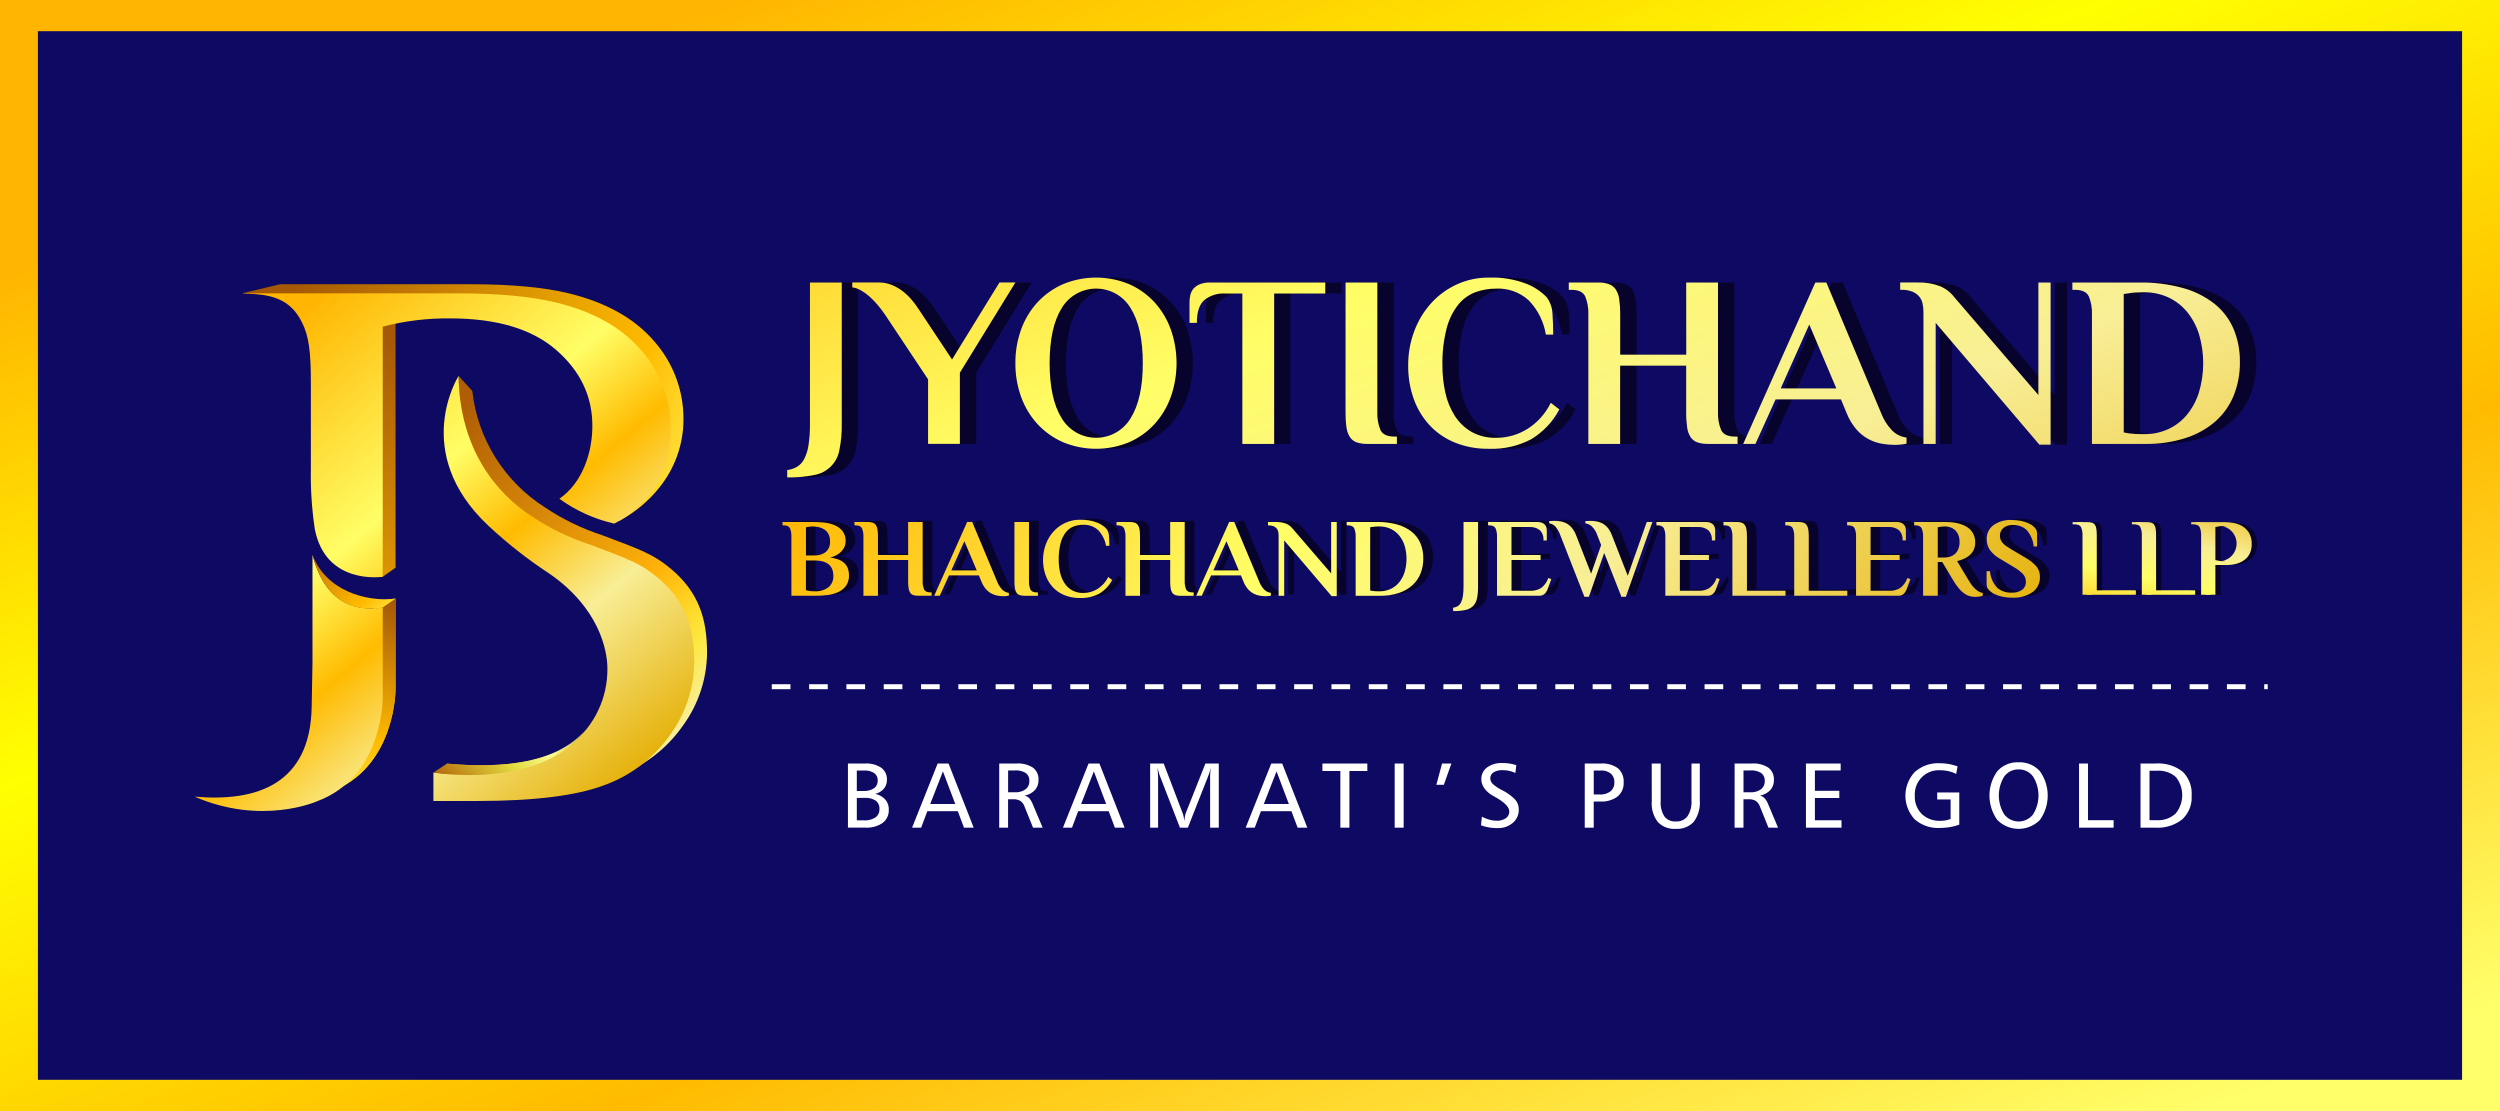 <svg xmlns="http://www.w3.org/2000/svg" xmlns:xlink="http://www.w3.org/1999/xlink" width="473.184" height="210.285" viewBox="0 0 473.184 210.285"><rect x="0" y="0" width="473.184" height="210.285" fill="#333333" stroke="none"/><defs><clipPath id="clip-path"><rect id="Rectangle_2" data-name="Rectangle 2" width="473.184" height="210.285" transform="translate(51.408 182.858)" fill="none"></rect></clipPath><linearGradient id="linear-gradient" x1="0.167" y1="0.107" x2="0.905" y2="0.978" gradientUnits="objectBoundingBox"><stop offset="0" stop-color="#ffb501"></stop><stop offset="0.31" stop-color="#ffff01"></stop><stop offset="0.64" stop-color="#fb0"></stop><stop offset="1" stop-color="#ffff69"></stop></linearGradient><clipPath id="clip-path-2"><path id="Path_7" data-name="Path 7" d="M110.985,242.125c1.334,2.669,1.695,5.578,1.695,11.531v18.069a50.7,50.7,0,0,0,.757,9.6c1.48,7.492,7.13,10.534,10.414,10.7l2.433-1.728v-47.34a48.134,48.134,0,0,1,12.754-1.56q13.182,0,20.054,5.954t6.874,14.385a19,19,0,0,1-2.94,9.96,16.237,16.237,0,0,1-4.766,5.026,28.408,28.408,0,0,0,10.379,4.7,23.921,23.921,0,0,0,7.568-6.289,20.531,20.531,0,0,0,4.567-12.829,22.16,22.16,0,0,0-5.6-14.917q-5.6-6.484-16.225-9.036-7.02-1.7-18.638-1.7H104.43l-7,1.67v.09c7.34.167,10.791,1.81,13.552,3.717m-.432,88.96,2.279-16.146.153-8.318-2.432-17.812c2.58,9.776,11.2,7.934,15.735,7.338v16.965s.166,15.023-12.451,19.686ZM178.366,290.5c-3.218-2.685-5.435-3.511-12.916-6.322a43.908,43.908,0,0,1-10.9-5.288A30,30,0,0,1,140.8,256.84l-2.6-2.831,0,1.882.165,1.888c-1.334,5.458-1.253,14.231,7.856,22.813a84.741,84.741,0,0,0,11.479,9.034c9.489,6.492,11.094,14.527,11.094,18.026a18.077,18.077,0,0,1-6.735,14.279q-6.728,5.777-19.554,5.775c-2.2,0-4.271-.1-6.5-.317l-.148,5.347h8.272q16.229,0,24.127-3.012A25.909,25.909,0,0,0,180.7,320.16a23.748,23.748,0,0,0,4.536-13.712C185.24,300.166,183.756,295,178.366,290.5Z" fill="none" clip-rule="evenodd"></path></clipPath><clipPath id="clip-path-3"><path id="Path_2" data-name="Path 2" d="M130.186,251.238h11.789l13.951,24.975,32.216,18.929,4.983,43.9H130.186Z" fill="none"></path></clipPath><linearGradient id="linear-gradient-2" x1="0.146" y1="0.087" x2="0.811" y2="0.862" gradientUnits="objectBoundingBox"><stop offset="0" stop-color="#af5d06"></stop><stop offset="0.64" stop-color="#ffb20a"></stop><stop offset="0.73" stop-color="#ffce1d"></stop><stop offset="0.83" stop-color="#fce93e"></stop><stop offset="1" stop-color="#f5f1d1"></stop></linearGradient><clipPath id="clip-path-4"><path id="Path_3" data-name="Path 3" d="M97.432,236v11.462l28.056-4.357,24.065,7.083-1.812,18.4,5.762,6.328,11.61,5.681,17.695,5.807V236Z" fill="none"></path></clipPath><linearGradient id="linear-gradient-3" x1="0.034" y1="0.407" x2="1.119" y2="0.624" gradientUnits="objectBoundingBox"><stop offset="0" stop-color="#a55806"></stop><stop offset="0.74" stop-color="#fb0"></stop><stop offset="1" stop-color="#ffff69"></stop></linearGradient><clipPath id="clip-path-5"><path id="Path_4" data-name="Path 4" d="M126.776,242.316c-1.952,28.943,11.234,75.485-9.452,91.494l-3.628-2.321c13.136-13.2,6.258-56.642,9.97-89.173Z" fill="none"></path></clipPath><linearGradient id="linear-gradient-4" x1="0.557" y1="0.052" x2="0.419" y2="1.137" xlink:href="#linear-gradient-3"></linearGradient><clipPath id="clip-path-6"><path id="Path_5" data-name="Path 5" d="M32.36,243.851c1.334,2.67,1.695,5.579,1.695,11.532v16.135a68.611,68.611,0,0,0,.756,11.533c2.108,10.666,12.848,8.972,12.848,8.972v-47.34a48.09,48.09,0,0,1,12.754-1.561q13.182,0,20.054,5.955t6.873,14.385c0,5.125-1.9,10.793-6.241,13.8a28.416,28.416,0,0,0,10.379,4.7,19.3,19.3,0,0,0,10.671-17.93,22.167,22.167,0,0,0-5.6-14.918q-5.6-6.483-16.225-9.035-7.02-1.7-18.638-1.7H21.24v.03c5.2.065,8.888.954,11.12,5.446M12.042,333.638c11.871,1.056,21.9-2.424,22.165-16.973l.152-8.317V287.894c2.581,9.776,8.767,10.576,13.3,9.98v16.965s.166,15.023-12.451,19.686C35.212,334.525,24.789,339.188,12.042,333.638Zm87.7-41.409c-3.219-2.685-5.435-3.511-12.916-6.322a43.947,43.947,0,0,1-10.9-5.288c-6.761-4.338-13.738-12.774-13.909-26.611,0,0-9.179,14.4,5.591,28.311a84.946,84.946,0,0,0,11.478,9.034c9.49,6.492,11.1,14.526,11.1,18.026a18.075,18.075,0,0,1-6.735,14.278q-6.729,5.776-19.554,5.775c-2.2,0-4.419-.136-6.644-.353v5.384h8.272q16.229,0,24.127-3.012a25.913,25.913,0,0,0,12.436-9.564,23.748,23.748,0,0,0,4.535-13.713C106.614,301.892,105.13,296.723,99.741,292.229Z" fill="none"></path></clipPath><linearGradient id="linear-gradient-5" x1="0.125" y1="0.042" x2="0.863" y2="0.943" xlink:href="#linear-gradient"></linearGradient><clipPath id="clip-path-7"><path id="Path_6" data-name="Path 6" d="M128.607,295.142c-3.125,12.232,17.989,31.9-15.136,38.668l-5.81-.981c21.036-5.58,10.021-23.938,15.965-37.687Z" fill="none"></path></clipPath><linearGradient id="linear-gradient-6" x1="0.576" y1="0.059" x2="0.377" y2="1.211" gradientUnits="objectBoundingBox"><stop offset="0" stop-color="#a55906"></stop><stop offset="0.59" stop-color="#fb0"></stop><stop offset="1" stop-color="#ffff69"></stop></linearGradient><clipPath id="clip-path-8"><path id="Path_8" data-name="Path 8" d="M108.554,243.851c1.334,2.67,1.694,5.579,1.694,11.532v16.135A68.542,68.542,0,0,0,111,283.051c2.108,10.666,12.847,8.972,12.847,8.972v-47.34a48.09,48.09,0,0,1,12.754-1.561q13.182,0,20.055,5.955t6.872,14.385c0,5.125-1.9,10.793-6.241,13.8a28.416,28.416,0,0,0,10.379,4.7,19.3,19.3,0,0,0,10.671-17.93,22.163,22.163,0,0,0-5.6-14.918q-5.6-6.483-16.225-9.035-7.019-1.7-18.638-1.7H97.433v.03c5.2.065,8.888.954,11.121,5.446M88.235,333.638c11.871,1.056,21.9-2.424,22.166-16.973l.152-8.317V287.894c2.58,9.776,8.766,10.576,13.3,9.98v16.965s.166,15.023-12.451,19.686C111.4,334.525,100.983,339.188,88.235,333.638Zm87.7-41.409c-3.219-2.685-5.436-3.511-12.917-6.322a43.946,43.946,0,0,1-10.9-5.288c-6.761-4.338-13.738-12.774-13.909-26.611,0,0-9.179,14.4,5.591,28.311a84.9,84.9,0,0,0,11.479,9.034c9.489,6.492,11.094,14.526,11.094,18.026a18.075,18.075,0,0,1-6.735,14.278q-6.728,5.776-19.554,5.775c-2.2,0-4.419-.136-6.644-.353v5.384h8.272q16.229,0,24.127-3.012a25.909,25.909,0,0,0,12.436-9.564,23.749,23.749,0,0,0,4.536-13.713C182.808,301.892,181.324,296.723,175.935,292.229Z" fill="none"></path></clipPath><linearGradient id="linear-gradient-7" x1="0.162" y1="0.072" x2="0.837" y2="0.927" gradientUnits="objectBoundingBox"><stop offset="0" stop-color="#ffb501"></stop><stop offset="0.37" stop-color="#fffe66"></stop><stop offset="0.54" stop-color="#fb0"></stop><stop offset="0.73" stop-color="#f8ee96"></stop><stop offset="1" stop-color="#e6b20e"></stop></linearGradient><clipPath id="clip-path-9"><path id="Path_9" data-name="Path 9" d="M136.011,327.394l-2.572,1.686s20.16,3.434,28.888-8.148c-5.375,6.135-14.723,7.478-26.316,6.462" fill="none" clip-rule="evenodd"></path></clipPath><linearGradient id="linear-gradient-8" x1="-0.048" y1="0.722" x2="1.242" y2="0.2" gradientUnits="objectBoundingBox"><stop offset="0" stop-color="#af5d06"></stop><stop offset="0.41" stop-color="#e3db3f"></stop><stop offset="0.63" stop-color="#fafa95"></stop><stop offset="1" stop-color="#b3920d"></stop></linearGradient><clipPath id="clip-path-10"><path id="Path_10" data-name="Path 10" d="M110.553,287.895c2.538,6.775,10.262,8.963,15.695,8.273l-2.423,1.687c-7.81,1.258-11.691-3.751-13.272-9.96" fill="none"></path></clipPath><linearGradient id="linear-gradient-9" x1="-0.03" y1="0.066" x2="1.169" y2="1.048" gradientUnits="objectBoundingBox"><stop offset="0" stop-color="#c97405"></stop><stop offset="0.62" stop-color="#fb0"></stop><stop offset="1" stop-color="#ffff69"></stop></linearGradient><clipPath id="clip-path-11"><path id="Path_12" data-name="Path 12" d="M456.246,236.328a29.851,29.851,0,0,1,8.332,1.041,16.965,16.965,0,0,1,5.971,2.986,12.212,12.212,0,0,1,3.611,4.745,15.854,15.854,0,0,1,1.2,6.318,16.5,16.5,0,0,1-1.158,6.273,13.094,13.094,0,0,1-3.426,4.882,15.887,15.887,0,0,1-5.623,3.171,24.022,24.022,0,0,1-7.707,1.135H447.359V242.345a8.186,8.186,0,0,0-.579-3.355q-.579-1.275-2.661-1.274h-.464v-1.388Zm.6,1.851q-.693,0-1.319.047a11.147,11.147,0,0,0-1.134.138c-.37.062-.71.109-1.018.139v26.2c.308.062.648.123,1.018.186a18.139,18.139,0,0,0,2.453.138h.464a10.6,10.6,0,0,0,4.444-.926,10.02,10.02,0,0,0,3.517-2.662,12.54,12.54,0,0,0,2.314-4.235,19.256,19.256,0,0,0,.024-11.132,12.551,12.551,0,0,0-2.291-4.236,10.118,10.118,0,0,0-3.541-2.708,10.779,10.779,0,0,0-4.56-.949Zm-19.626,19.442V236.328h2.314v30.69h-2.129L417.78,243.966v22.913h-2.315v-25a6.94,6.94,0,0,0-.185-1.644,3.064,3.064,0,0,0-.671-1.319,3.34,3.34,0,0,0-1.3-.88,5.474,5.474,0,0,0-2.014-.324h-.231v-1.388h3.24a11.135,11.135,0,0,1,4.282.694A6.576,6.576,0,0,1,421.3,239.1Zm-48.766-1.25h10.524l-5.124-12.082Zm19,4.675a9.72,9.72,0,0,0,2.037,3.24,4.608,4.608,0,0,0,2.777,1.389v1.157a7.938,7.938,0,0,1-1.041.163,11.7,11.7,0,0,1-1.181.068,14.68,14.68,0,0,1-2.384-.208,8.506,8.506,0,0,1-2.5-.833,8.251,8.251,0,0,1-2.315-1.806,10.8,10.8,0,0,1-1.921-3.17l-1.072-2.593H387.483l-3.818,8.426H381.35l13.655-30.551h2.083Zm-36.892-24.718h6.017v24.533a8.183,8.183,0,0,0,.579,3.355q.577,1.275,2.661,1.274h.463v1.389h-5.554a6.279,6.279,0,0,1-2.014-.278,2.559,2.559,0,0,1-1.3-.973,4.424,4.424,0,0,1-.671-1.85,19.069,19.069,0,0,1-.185-2.917v-8.795h-12.5v14.813h-6.018V242.345a8.186,8.186,0,0,0-.579-3.355q-.578-1.275-2.661-1.274h-.463v-1.388H353.9a5.843,5.843,0,0,1,2.013.3,2.683,2.683,0,0,1,1.3,1,4.407,4.407,0,0,1,.671,1.851,18.671,18.671,0,0,1,.186,2.87v7.638h12.5ZM344,246.188a12.138,12.138,0,0,0-3.217-6.458,8.548,8.548,0,0,0-6.18-2.245,11.244,11.244,0,0,0-3.981.694,7.659,7.659,0,0,0-3.24,2.384,12.187,12.187,0,0,0-2.176,4.49,26.422,26.422,0,0,0-.787,7.013,23.321,23.321,0,0,0,.556,5.115,13.374,13.374,0,0,0,1.782,4.375,9.394,9.394,0,0,0,3.148,3.031,9.094,9.094,0,0,0,4.7,1.134,11.053,11.053,0,0,0,5.924-1.689,12.158,12.158,0,0,0,4.4-4.93l1.621,1.25A14.542,14.542,0,0,1,341.218,266a15.927,15.927,0,0,1-8.007,1.8,16.572,16.572,0,0,1-6.5-1.2,13.534,13.534,0,0,1-4.792-3.333,14.539,14.539,0,0,1-2.962-5,18.416,18.416,0,0,1-1.018-6.2,18.213,18.213,0,0,1,1.157-6.549,16.53,16.53,0,0,1,3.194-5.278,14.922,14.922,0,0,1,4.838-3.541,14.309,14.309,0,0,1,6.087-1.3,18.122,18.122,0,0,1,7.012,1.135,10.81,10.81,0,0,1,3.957,2.614,5.644,5.644,0,0,1,1.065,3.1q.14,1.9.139,3.935Zm-37.911-9.86H312.1v24.533a8.2,8.2,0,0,0,.578,3.355q.579,1.275,2.662,1.274h.463v1.389H310.25a6.277,6.277,0,0,1-2.013-.278,2.565,2.565,0,0,1-1.3-.973,4.424,4.424,0,0,1-.671-1.85,19.081,19.081,0,0,1-.184-2.917Zm-3.843,0v2.082h-9.674v28.469H286.55V238.41h-3.286a5.785,5.785,0,0,0-3.888,1.228q-1.436,1.226-1.435,4.328h-1.389v-3.935a5.792,5.792,0,0,1,.162-1.365,2.784,2.784,0,0,1,.6-1.181,3.219,3.219,0,0,1,1.2-.834,5.11,5.11,0,0,1,1.968-.323ZM243.594,251.6a18.419,18.419,0,0,1,1.088-6.389,15.159,15.159,0,0,1,3.1-5.137,14.572,14.572,0,0,1,4.814-3.427,16.372,16.372,0,0,1,12.544,0,14.316,14.316,0,0,1,4.791,3.427,15.347,15.347,0,0,1,3.078,5.137,19.3,19.3,0,0,1,0,12.776,15.351,15.351,0,0,1-3.078,5.138,14.327,14.327,0,0,1-4.791,3.426,16.372,16.372,0,0,1-12.544,0,14.583,14.583,0,0,1-4.814-3.426,15.163,15.163,0,0,1-3.1-5.138A18.416,18.416,0,0,1,243.594,251.6Zm24.117,0q0-6.761-2.315-10.439a7.606,7.606,0,0,0-13.029,0q-2.292,3.68-2.292,10.439t2.292,10.437a7.606,7.606,0,0,0,13.029,0Q267.712,258.362,267.711,251.6Zm-36.106-.7,8.98-14.581h3.009l-10.507,17.081v13.47h-6.018V254.658l-8.193-12.313q-.6-.878-1.342-1.759a15.164,15.164,0,0,0-1.551-1.6,9.2,9.2,0,0,0-1.644-1.181,4.4,4.4,0,0,0-1.619-.555v-.926h5.045a6.356,6.356,0,0,1,2.43.463,8.7,8.7,0,0,1,2.083,1.2,11.509,11.509,0,0,1,1.714,1.644,15.959,15.959,0,0,1,1.318,1.782ZM210.73,263.037a23.06,23.06,0,0,1-.44,4.953,5.8,5.8,0,0,1-4.768,4.768,23.458,23.458,0,0,1-5.115.462v-1.389a5.021,5.021,0,0,0,1.828-.6,3.7,3.7,0,0,0,1.367-1.458,8.313,8.313,0,0,0,.832-2.639,25.11,25.11,0,0,0,.278-4.1V236.328h6.018Z" fill="none"></path></clipPath><linearGradient id="linear-gradient-10" x1="-0.469" y1="0.18" x2="1.459" y2="0.816" gradientUnits="objectBoundingBox"><stop offset="0" stop-color="#ffb501"></stop><stop offset="0.39" stop-color="#fffe66"></stop><stop offset="0.65" stop-color="#f8ee96"></stop><stop offset="1" stop-color="#e6b20e"></stop></linearGradient><clipPath id="clip-path-12"><path id="Path_14" data-name="Path 14" d="M432.206,295.982a8.854,8.854,0,0,1-1.724-.169,6.357,6.357,0,0,1-1.535-.5,3.471,3.471,0,0,1-1.1-.8,1.564,1.564,0,0,1-.425-1.069v-2.475h.636a5.2,5.2,0,0,0,1.358,3.131,3.967,3.967,0,0,0,2.786.931,3.244,3.244,0,0,0,1.922-.518,1.765,1.765,0,0,0,.726-1.534,2.091,2.091,0,0,0-.582-1.513,7.878,7.878,0,0,0-1.6-1.217l-2.6-1.565a6.147,6.147,0,0,1-2.032-1.735,3.618,3.618,0,0,1-.592-2.053,3.145,3.145,0,0,1,1.28-2.645,5.583,5.583,0,0,1,3.46-.973,8.957,8.957,0,0,1,1.725.168,6.3,6.3,0,0,1,1.533.5,3.464,3.464,0,0,1,1.1.8,1.562,1.562,0,0,1,.424,1.068v2.476h-.635a5.436,5.436,0,0,0-1.344-3.131,3.622,3.622,0,0,0-2.588-.932,2.721,2.721,0,0,0-1.795.55,1.855,1.855,0,0,0-.663,1.5,1.89,1.89,0,0,0,.159.793,2.274,2.274,0,0,0,.444.646,4.484,4.484,0,0,0,.687.571q.4.275.911.571l2.6,1.545a7.856,7.856,0,0,1,2.105,1.661,3.021,3.021,0,0,1,.667,1.979,3.437,3.437,0,0,1-1.376,2.877,6.337,6.337,0,0,1-3.935,1.058m-13.182-6.749h-.847v6.39H415.4V284.408a3.732,3.732,0,0,0-.264-1.534q-.264-.582-1.216-.582h-.212v-.635h5.84c.339,0,.712.015,1.121.043a7.953,7.953,0,0,1,1.249.19,7.168,7.168,0,0,1,1.238.413,3.75,3.75,0,0,1,1.068.7,3.312,3.312,0,0,1,.751,1.057,3.559,3.559,0,0,1,.286,1.492,3.117,3.117,0,0,1-.306,1.428,3.175,3.175,0,0,1-.8,1.016,4.28,4.28,0,0,1-1.11.667,8.625,8.625,0,0,1-1.207.4l2.222,3.7a8.12,8.12,0,0,0,.772,1.11,4.5,4.5,0,0,0,.71.688,2.868,2.868,0,0,0,.623.37,2.6,2.6,0,0,0,.519.158v.53a2.229,2.229,0,0,1-.6.148,5.83,5.83,0,0,1-.836.063,3.865,3.865,0,0,1-1.069-.148,3.284,3.284,0,0,1-1.015-.507,5.691,5.691,0,0,1-1-.953,11.893,11.893,0,0,1-1.026-1.459Zm.529-6.73c-.169,0-.339.007-.508.022a3.25,3.25,0,0,0-.445.064c-.155.028-.3.049-.423.062v5.735h1.271a3.574,3.574,0,0,0,1.015-.149,2.557,2.557,0,0,0,.92-.486,2.4,2.4,0,0,0,.666-.91,3.414,3.414,0,0,0,.255-1.4,3.353,3.353,0,0,0-.255-1.387,2.586,2.586,0,0,0-.655-.909,2.434,2.434,0,0,0-.889-.5A3.289,3.289,0,0,0,419.553,282.5Zm-9.205-.846a2.315,2.315,0,0,1,.9.148,1.472,1.472,0,0,1,.55.381,1.262,1.262,0,0,1,.275.54,2.663,2.663,0,0,1,.075.624v1.8h-.635a2.442,2.442,0,0,0-.688-1.947,2.91,2.91,0,0,0-1.957-.592H405.46V287.9h5.5v.953h-5.5v5.818h3.618a3.6,3.6,0,0,0,1.978-.518,3.843,3.843,0,0,0,1.366-1.894l.571.211-.614,1.673a3.007,3.007,0,0,1-.6,1.078,1.619,1.619,0,0,1-1.238.4h-7.829V284.408a3.749,3.749,0,0,0-.264-1.534q-.264-.582-1.217-.582h-.211v-.635Zm-9.289,13.013v.953H391.008V284.408a3.748,3.748,0,0,0-.264-1.534q-.264-.582-1.217-.582h-.211v-.635h2.538a2.659,2.659,0,0,1,.921.138,1.233,1.233,0,0,1,.593.455,2.045,2.045,0,0,1,.307.846,8.566,8.566,0,0,1,.084,1.312V294.67Zm-11.7,0v.953H379.307V284.408a3.749,3.749,0,0,0-.264-1.534q-.264-.582-1.217-.582h-.211v-.635h2.538a2.659,2.659,0,0,1,.921.138,1.233,1.233,0,0,1,.593.455,2.031,2.031,0,0,1,.306.846,8.425,8.425,0,0,1,.085,1.312V294.67ZM374.25,281.657a2.318,2.318,0,0,1,.9.148,1.48,1.48,0,0,1,.55.381,1.273,1.273,0,0,1,.275.54,2.662,2.662,0,0,1,.074.624v1.8h-.635a2.446,2.446,0,0,0-.687-1.947,2.914,2.914,0,0,0-1.958-.592h-3.406V287.9h5.5v.953h-5.5v5.818h3.618a3.6,3.6,0,0,0,1.978-.518,3.849,3.849,0,0,0,1.366-1.894l.571.211-.614,1.673a3.007,3.007,0,0,1-.6,1.078,1.623,1.623,0,0,1-1.238.4h-7.829V284.408a3.747,3.747,0,0,0-.265-1.534c-.175-.388-.582-.582-1.216-.582h-.212v-.635ZM359.5,291.835l3.6-10.178h1.058l-5.016,14.156H358.3l-3.259-8.294-2.9,8.294h-.847l-4.57-11.68a4.921,4.921,0,0,0-.973-1.671,1.971,1.971,0,0,0-1.122-.551v-.423c.057,0,.194-.007.413-.022s.376-.021.475-.021a9.123,9.123,0,0,1,1.144.075,3.5,3.5,0,0,1,1.142.349,3.663,3.663,0,0,1,1.047.814,4.653,4.653,0,0,1,.858,1.45l2.856,7.3,1.9-5.417-.741-1.883a4.2,4.2,0,0,0-1.048-1.671,2.339,2.339,0,0,0-1.2-.551v-.423c.056,0,.184-.007.381-.022s.345-.021.443-.021a9.124,9.124,0,0,1,1.144.075,3.6,3.6,0,0,1,1.153.349,3.5,3.5,0,0,1,1.047.814,4.8,4.8,0,0,1,.847,1.45Zm-17.121-10.178a2.318,2.318,0,0,1,.9.148,1.48,1.48,0,0,1,.55.381,1.273,1.273,0,0,1,.275.54,2.662,2.662,0,0,1,.074.624v1.8h-.635a2.446,2.446,0,0,0-.687-1.947,2.914,2.914,0,0,0-1.958-.592h-3.406V287.9H343v.953h-5.5v5.818h3.618a3.6,3.6,0,0,0,1.978-.518,3.849,3.849,0,0,0,1.366-1.894l.571.211-.614,1.673a3.007,3.007,0,0,1-.6,1.078,1.623,1.623,0,0,1-1.238.4h-7.829V284.408a3.749,3.749,0,0,0-.264-1.534q-.264-.582-1.217-.582h-.211v-.635Zm-11.215,12.21a10.524,10.524,0,0,1-.2,2.263,2.9,2.9,0,0,1-.73,1.428,2.872,2.872,0,0,1-1.45.752,10.7,10.7,0,0,1-2.338.212v-.635a2.3,2.3,0,0,0,.836-.275,1.689,1.689,0,0,0,.624-.666,3.771,3.771,0,0,0,.381-1.207,11.459,11.459,0,0,0,.128-1.872v-12.21h2.75Zm-19.106-12.21a13.652,13.652,0,0,1,3.808.476A7.761,7.761,0,0,1,318.6,283.5a5.594,5.594,0,0,1,1.651,2.169,7.245,7.245,0,0,1,.55,2.888,7.56,7.56,0,0,1-.528,2.868,6.007,6.007,0,0,1-1.566,2.232,7.288,7.288,0,0,1-2.572,1.449,10.974,10.974,0,0,1-3.522.519H308V284.408a3.731,3.731,0,0,0-.265-1.534q-.264-.582-1.216-.582h-.212v-.635Zm.275.846q-.318,0-.6.022a4.67,4.67,0,0,0-.518.064c-.17.028-.326.049-.467.062v11.978q.212.042.467.084a8.2,8.2,0,0,0,1.121.063h.211a4.847,4.847,0,0,0,2.031-.423,4.59,4.59,0,0,0,1.608-1.216,5.763,5.763,0,0,0,1.059-1.937,8.821,8.821,0,0,0,.01-5.089,5.733,5.733,0,0,0-1.047-1.936,4.637,4.637,0,0,0-1.619-1.238,4.928,4.928,0,0,0-2.085-.434Zm-8.972,8.888v-9.734h1.057v14.029h-.973l-8.972-10.537v10.474h-1.058V284.2a3.214,3.214,0,0,0-.084-.752,1.4,1.4,0,0,0-.307-.6,1.526,1.526,0,0,0-.593-.4,2.5,2.5,0,0,0-.92-.148h-.106v-.635h1.481a5.076,5.076,0,0,1,1.957.318,3,3,0,0,1,1.239.951Zm-22.292-.571h4.81l-2.342-5.523Zm8.686,2.136a4.462,4.462,0,0,0,.93,1.482,2.107,2.107,0,0,0,1.27.634v.53a3.607,3.607,0,0,1-.476.073,5.078,5.078,0,0,1-.539.032,6.823,6.823,0,0,1-1.09-.1,3.923,3.923,0,0,1-1.143-.38,3.833,3.833,0,0,1-1.058-.826,4.924,4.924,0,0,1-.878-1.45l-.49-1.185h-5.657l-1.745,3.852h-1.059l6.243-13.966h.951Zm-16.865-11.3h2.751v11.215a3.737,3.737,0,0,0,.265,1.534q.264.582,1.217.582h.211v.635H274.8a2.891,2.891,0,0,1-.921-.127,1.178,1.178,0,0,1-.592-.444,2.022,2.022,0,0,1-.307-.848,8.707,8.707,0,0,1-.085-1.332v-4.02h-5.713v6.771h-2.75V284.408a3.731,3.731,0,0,0-.265-1.534q-.264-.582-1.216-.582h-.212v-.635h2.539a2.653,2.653,0,0,1,.92.138,1.233,1.233,0,0,1,.593.455,2.031,2.031,0,0,1,.307.846,8.562,8.562,0,0,1,.084,1.312V287.9h5.713Zm-12.145,4.507a5.557,5.557,0,0,0-1.471-2.952,3.907,3.907,0,0,0-2.825-1.026,5.162,5.162,0,0,0-1.82.317,3.5,3.5,0,0,0-1.48,1.091,5.544,5.544,0,0,0-.995,2.052,12.054,12.054,0,0,0-.36,3.206,10.593,10.593,0,0,0,.254,2.337,6.07,6.07,0,0,0,.815,2,4.275,4.275,0,0,0,1.439,1.386,4.151,4.151,0,0,0,2.147.518,5.061,5.061,0,0,0,2.709-.771,5.566,5.566,0,0,0,2.01-2.254l.74.571a6.634,6.634,0,0,1-2.433,2.581,7.275,7.275,0,0,1-3.661.826,7.584,7.584,0,0,1-2.972-.55,6.169,6.169,0,0,1-2.19-1.524,6.649,6.649,0,0,1-1.355-2.285,8.427,8.427,0,0,1-.466-2.835,8.343,8.343,0,0,1,.53-2.995,7.551,7.551,0,0,1,1.46-2.412,6.834,6.834,0,0,1,2.211-1.619,6.544,6.544,0,0,1,2.782-.592,8.3,8.3,0,0,1,3.206.518,4.952,4.952,0,0,1,1.81,1.2,2.586,2.586,0,0,1,.486,1.417q.063.869.064,1.8Zm-17.33-4.507h2.751v11.215a3.755,3.755,0,0,0,.264,1.534q.264.582,1.216.582h.212v.635h-2.538a2.89,2.89,0,0,1-.921-.127,1.172,1.172,0,0,1-.593-.444,2.035,2.035,0,0,1-.307-.848,8.724,8.724,0,0,1-.084-1.332Zm-11.945,9.163h4.81l-2.341-5.523Zm8.686,2.136a4.48,4.48,0,0,0,.931,1.482,2.107,2.107,0,0,0,1.27.634v.53a3.633,3.633,0,0,1-.476.073,5.1,5.1,0,0,1-.54.032,6.8,6.8,0,0,1-1.089-.1,3.923,3.923,0,0,1-1.143-.38,3.819,3.819,0,0,1-1.058-.826,4.924,4.924,0,0,1-.878-1.45l-.49-1.185H231.03l-1.745,3.852h-1.059l6.243-13.966h.951Zm-16.864-11.3h2.751v11.215a3.737,3.737,0,0,0,.265,1.534q.264.582,1.217.582h.211v.635H225.2a2.89,2.89,0,0,1-.921-.127,1.169,1.169,0,0,1-.592-.444,2.008,2.008,0,0,1-.307-.848,8.707,8.707,0,0,1-.085-1.332v-4.02h-5.713v6.771h-2.751V284.408a3.748,3.748,0,0,0-.264-1.534q-.264-.582-1.216-.582h-.212v-.635h2.539a2.657,2.657,0,0,1,.92.138,1.233,1.233,0,0,1,.593.455,2.031,2.031,0,0,1,.307.846,8.566,8.566,0,0,1,.084,1.312V287.9H223.3Zm-17.752,13.119a4.11,4.11,0,0,0,2.676-.761,2.646,2.646,0,0,0,.921-2.158q0-2.922-3.6-2.921h-1.588v5.629a3.1,3.1,0,0,0,.424.105,4.418,4.418,0,0,0,1.057.106Zm-4.339-10.368a3.748,3.748,0,0,0-.264-1.534q-.264-.582-1.216-.582h-.212v-.635h5.713q.995,0,2.1.106a7,7,0,0,1,2.02.487,3.8,3.8,0,0,1,1.524,1.121,3.057,3.057,0,0,1,.6,1.989,2.509,2.509,0,0,1-.18.91,2.845,2.845,0,0,1-.55.878,3.909,3.909,0,0,1-.92.741,4.911,4.911,0,0,1-1.291.518,5.648,5.648,0,0,1,1.724.413,3.352,3.352,0,0,1,1.1.75,2.556,2.556,0,0,1,.581,1.006,4,4,0,0,1,.17,1.174,3.278,3.278,0,0,1-.55,1.968,3.718,3.718,0,0,1-1.439,1.186,6.734,6.734,0,0,1-2.01.571,17.073,17.073,0,0,1-2.244.148h-4.655Zm4.021-1.9c-.169,0-.332.007-.487.022a2.571,2.571,0,0,0-.4.064c-.141.028-.268.049-.381.062v5.333h1.588a3.508,3.508,0,0,0,2.126-.613,2.459,2.459,0,0,0,.836-2.117,2.729,2.729,0,0,0-.286-1.312,2.421,2.421,0,0,0-.741-.846,3.005,3.005,0,0,0-1.047-.455A5.3,5.3,0,0,0,205.226,282.5Z" fill="none"></path></clipPath><linearGradient id="linear-gradient-11" x1="-0.029" y1="0.476" x2="1.022" y2="0.524" xlink:href="#linear-gradient-10"></linearGradient><clipPath id="clip-path-13"><path id="Path_15" data-name="Path 15" d="M469.9,295.427h-1.875V284.18a3.691,3.691,0,0,0-.26-1.51c-.174-.382-.572-.573-1.2-.573h-.416v-.417h5.416a11.536,11.536,0,0,1,1.562.124,5.208,5.208,0,0,1,1.708.553,3.769,3.769,0,0,1,1.373,1.26,3.914,3.914,0,0,1,.563,2.228,4.05,4.05,0,0,1-.26,1.532,3.415,3.415,0,0,1-.677,1.072,3.64,3.64,0,0,1-.926.708,4.763,4.763,0,0,1-1.021.406,6.623,6.623,0,0,1-.959.188,6.537,6.537,0,0,1-.739.052H469.9Zm1.562-6.354a3.462,3.462,0,0,0,.989-.166,3.158,3.158,0,0,0,1.052-.562,3.363,3.363,0,0,0,0-5.207,3.16,3.16,0,0,0-1.052-.563,3.461,3.461,0,0,0-.989-.166,5.645,5.645,0,0,0-.823.063,6.374,6.374,0,0,0-.739.145v6.248a6.551,6.551,0,0,0,.739.147A5.774,5.774,0,0,0,471.461,289.073Zm-12.789,5.521h7.394v.833H456.8V284.18a3.691,3.691,0,0,0-.26-1.51q-.261-.573-1.2-.573h-.416v-.417H456.8a3.665,3.665,0,0,1,.9.094,1.046,1.046,0,0,1,.585.375,1.707,1.707,0,0,1,.3.771,7.692,7.692,0,0,1,.083,1.26Zm-11.226,0h7.394v.833h-9.269V284.18a3.691,3.691,0,0,0-.26-1.51q-.261-.573-1.2-.573H443.7v-.417h1.875a3.674,3.674,0,0,1,.906.094,1.046,1.046,0,0,1,.584.375,1.707,1.707,0,0,1,.3.771,7.676,7.676,0,0,1,.084,1.26Z" fill="none"></path></clipPath><linearGradient id="linear-gradient-12" x1="-0.002" y1="1.454" x2="0.943" y2="-0.342" xlink:href="#linear-gradient-10"></linearGradient><clipPath id="clip-path-14"><path id="Path_17" data-name="Path 17" d="M470.723,295.427h-1.875V284.18a3.709,3.709,0,0,0-.259-1.51c-.175-.382-.573-.573-1.2-.573h-.416v-.417h5.415a11.512,11.512,0,0,1,1.562.124,5.192,5.192,0,0,1,1.708.553,3.763,3.763,0,0,1,1.374,1.26,3.913,3.913,0,0,1,.563,2.228,4.05,4.05,0,0,1-.26,1.532,3.415,3.415,0,0,1-.677,1.072,3.64,3.64,0,0,1-.926.708,4.742,4.742,0,0,1-1.021.406,6.65,6.65,0,0,1-.959.188,6.537,6.537,0,0,1-.739.052h-2.291Zm1.562-6.354a3.461,3.461,0,0,0,.989-.166,3.157,3.157,0,0,0,1.052-.562,3.363,3.363,0,0,0,0-5.207,3.16,3.16,0,0,0-1.052-.563,3.461,3.461,0,0,0-.989-.166,5.645,5.645,0,0,0-.823.063,6.374,6.374,0,0,0-.739.145v6.248a6.551,6.551,0,0,0,.739.147A5.774,5.774,0,0,0,472.285,289.073ZM459.5,294.594h7.394v.833h-9.269V284.18a3.709,3.709,0,0,0-.259-1.51c-.175-.382-.573-.573-1.2-.573h-.416v-.417h1.874a3.674,3.674,0,0,1,.906.094,1.04,1.04,0,0,1,.584.375,1.707,1.707,0,0,1,.3.771,7.692,7.692,0,0,1,.083,1.26Zm-11.227,0h7.395v.833h-9.269V284.18a3.691,3.691,0,0,0-.26-1.51q-.261-.573-1.2-.573h-.416v-.417h1.875a3.674,3.674,0,0,1,.906.094,1.046,1.046,0,0,1,.584.375,1.707,1.707,0,0,1,.3.771,7.692,7.692,0,0,1,.083,1.26Z" fill="none"></path></clipPath><linearGradient id="linear-gradient-13" x1="-0.002" y1="1.454" x2="0.943" y2="-0.342" xlink:href="#linear-gradient-10"></linearGradient></defs><g id="english-logo" transform="translate(-51.408 -182.858)"><g id="Group_2" data-name="Group 2"><g id="Group_1" data-name="Group 1" clip-path="url(#clip-path)"><rect id="Rectangle_1" data-name="Rectangle 1" width="473.184" height="210.285" transform="translate(51.408 182.858)" fill="url(#linear-gradient)"></rect></g></g><rect id="Rectangle_3" data-name="Rectangle 3" width="458.83" height="198.474" transform="translate(58.585 188.763)" fill="#0e0a64"></rect><path id="Path_1" data-name="Path 1" d="M110.985,242.125c1.334,2.669,1.695,5.578,1.695,11.531v18.069a50.7,50.7,0,0,0,.757,9.6c1.48,7.492,7.13,10.534,10.414,10.7l2.433-1.728v-47.34a48.134,48.134,0,0,1,12.754-1.56q13.182,0,20.054,5.954t6.874,14.385a19,19,0,0,1-2.94,9.96,16.237,16.237,0,0,1-4.766,5.026,28.408,28.408,0,0,0,10.379,4.7,23.921,23.921,0,0,0,7.568-6.289,20.531,20.531,0,0,0,4.567-12.829,22.16,22.16,0,0,0-5.6-14.917q-5.6-6.484-16.225-9.036-7.02-1.7-18.638-1.7H104.43l-7,1.67v.09c7.34.167,10.791,1.81,13.552,3.717m-.432,88.96,2.279-16.146.153-8.318-2.432-17.812c2.58,9.776,11.2,7.934,15.735,7.338v16.965s.166,15.023-12.451,19.686ZM178.366,290.5c-3.218-2.685-5.435-3.511-12.916-6.322a43.908,43.908,0,0,1-10.9-5.288A30,30,0,0,1,140.8,256.84l-2.6-2.831,0,1.882.165,1.888c-1.334,5.458-1.253,14.231,7.856,22.813a84.741,84.741,0,0,0,11.479,9.034c9.489,6.492,11.094,14.527,11.094,18.026a18.077,18.077,0,0,1-6.735,14.279q-6.728,5.777-19.554,5.775c-2.2,0-4.271-.1-6.5-.317l-.148,5.347h8.272q16.229,0,24.127-3.012A25.909,25.909,0,0,0,180.7,320.16a23.748,23.748,0,0,0,4.536-13.712C185.24,300.166,183.756,295,178.366,290.5Z" fill="#07032c" fill-rule="evenodd"></path><g id="Group_14" data-name="Group 14"><g id="Group_13" data-name="Group 13" clip-path="url(#clip-path-2)"><g id="Group_4" data-name="Group 4"><g id="Group_3" data-name="Group 3" clip-path="url(#clip-path-3)"><rect id="Rectangle_4" data-name="Rectangle 4" width="62.939" height="87.808" transform="translate(130.186 251.238)" fill="url(#linear-gradient-2)"></rect></g></g><g id="Group_6" data-name="Group 6"><g id="Group_5" data-name="Group 5" clip-path="url(#clip-path-4)"><rect id="Rectangle_5" data-name="Rectangle 5" width="85.375" height="50.402" transform="translate(97.432 236)" fill="url(#linear-gradient-3)"></rect></g></g><g id="Group_8" data-name="Group 8"><g id="Group_7" data-name="Group 7" clip-path="url(#clip-path-5)"><rect id="Rectangle_6" data-name="Rectangle 6" width="24.314" height="91.494" transform="translate(113.696 242.316)" fill="url(#linear-gradient-4)"></rect></g></g><g id="Group_10" data-name="Group 10"><g id="Group_9" data-name="Group 9" clip-path="url(#clip-path-6)"><rect id="Rectangle_7" data-name="Rectangle 7" width="94.572" height="100.813" transform="translate(12.042 238.375)" fill="url(#linear-gradient-5)"></rect></g></g><g id="Group_12" data-name="Group 12"><g id="Group_11" data-name="Group 11" clip-path="url(#clip-path-7)"><rect id="Rectangle_8" data-name="Rectangle 8" width="38.935" height="38.668" transform="translate(107.661 295.142)" fill="url(#linear-gradient-6)"></rect></g></g></g></g><g id="Group_16" data-name="Group 16"><g id="Group_15" data-name="Group 15" clip-path="url(#clip-path-8)"><rect id="Rectangle_9" data-name="Rectangle 9" width="94.572" height="100.813" transform="translate(88.235 238.375)" fill="url(#linear-gradient-7)"></rect></g></g><g id="Group_18" data-name="Group 18"><g id="Group_17" data-name="Group 17" clip-path="url(#clip-path-9)"><rect id="Rectangle_10" data-name="Rectangle 10" width="28.888" height="11.581" transform="translate(133.439 320.932)" fill="url(#linear-gradient-8)"></rect></g></g><g id="Group_20" data-name="Group 20"><g id="Group_19" data-name="Group 19" clip-path="url(#clip-path-10)"><rect id="Rectangle_11" data-name="Rectangle 11" width="15.696" height="11.218" transform="translate(110.553 287.895)" fill="url(#linear-gradient-9)"></rect></g></g><path id="Path_11" data-name="Path 11" d="M459.345,236.328a29.851,29.851,0,0,1,8.332,1.041,16.965,16.965,0,0,1,5.971,2.986,12.212,12.212,0,0,1,3.611,4.745,15.871,15.871,0,0,1,1.2,6.318,16.522,16.522,0,0,1-1.157,6.273,13.094,13.094,0,0,1-3.426,4.882,15.883,15.883,0,0,1-5.624,3.171,24.007,24.007,0,0,1-7.706,1.135H450.458V242.345a8.184,8.184,0,0,0-.58-3.355q-.577-1.275-2.661-1.274h-.463v-1.388Zm.6,1.851q-.693,0-1.318.047a11.134,11.134,0,0,0-1.135.138c-.37.062-.71.109-1.018.139v26.2c.308.062.648.123,1.018.186a18.139,18.139,0,0,0,2.453.138h.463a10.6,10.6,0,0,0,4.444-.926,10.014,10.014,0,0,0,3.518-2.662,12.54,12.54,0,0,0,2.314-4.235,19.245,19.245,0,0,0,.023-11.132,12.55,12.55,0,0,0-2.29-4.236,10.118,10.118,0,0,0-3.541-2.708,10.779,10.779,0,0,0-4.56-.949ZM440.32,257.621V236.328h2.314v30.69h-2.129l-19.626-23.052v22.913h-2.315v-25a6.94,6.94,0,0,0-.185-1.644,3.064,3.064,0,0,0-.671-1.319,3.344,3.344,0,0,0-1.3-.88,5.465,5.465,0,0,0-2.013-.324h-.231v-1.388h3.24a11.135,11.135,0,0,1,4.282.694A6.576,6.576,0,0,1,424.4,239.1Zm-48.766-1.25h10.524l-5.124-12.082Zm19,4.675a9.738,9.738,0,0,0,2.038,3.24,4.608,4.608,0,0,0,2.777,1.389v1.157a7.93,7.93,0,0,1-1.042.163,11.679,11.679,0,0,1-1.18.068,14.68,14.68,0,0,1-2.384-.208,8.5,8.5,0,0,1-2.5-.833,8.251,8.251,0,0,1-2.315-1.806,10.776,10.776,0,0,1-1.921-3.17l-1.072-2.593H390.582l-3.818,8.426h-2.315L398.1,236.328h2.083Zm-36.891-24.718h6.017v24.533a8.183,8.183,0,0,0,.579,3.355q.577,1.275,2.661,1.274h.463v1.389H377.83a6.279,6.279,0,0,1-2.014-.278,2.559,2.559,0,0,1-1.3-.973,4.425,4.425,0,0,1-.671-1.85,19.069,19.069,0,0,1-.185-2.917v-8.795h-12.5v14.813h-6.018V242.345a8.186,8.186,0,0,0-.579-3.355q-.578-1.275-2.661-1.274h-.463v-1.388H357a5.843,5.843,0,0,1,2.013.3,2.688,2.688,0,0,1,1.3,1,4.407,4.407,0,0,1,.671,1.851,18.671,18.671,0,0,1,.186,2.87v7.638h12.5Zm-26.569,9.86a12.138,12.138,0,0,0-3.217-6.458,8.548,8.548,0,0,0-6.18-2.245,11.24,11.24,0,0,0-3.981.694,7.653,7.653,0,0,0-3.24,2.384,12.172,12.172,0,0,0-2.176,4.49,26.422,26.422,0,0,0-.787,7.013,23.26,23.26,0,0,0,.556,5.115,13.374,13.374,0,0,0,1.782,4.375A9.4,9.4,0,0,0,333,264.587a9.1,9.1,0,0,0,4.7,1.134,11.053,11.053,0,0,0,5.924-1.689,12.158,12.158,0,0,0,4.4-4.93l1.621,1.25A14.537,14.537,0,0,1,344.316,266a15.925,15.925,0,0,1-8.007,1.8,16.571,16.571,0,0,1-6.5-1.2,13.534,13.534,0,0,1-4.792-3.333,14.539,14.539,0,0,1-2.962-5,18.416,18.416,0,0,1-1.018-6.2,18.213,18.213,0,0,1,1.157-6.549,16.53,16.53,0,0,1,3.194-5.278,14.918,14.918,0,0,1,4.837-3.541,14.315,14.315,0,0,1,6.087-1.3,18.124,18.124,0,0,1,7.013,1.135,10.81,10.81,0,0,1,3.957,2.614,5.644,5.644,0,0,1,1.065,3.1q.14,1.9.139,3.935Zm-37.911-9.86H315.2v24.533a8.2,8.2,0,0,0,.578,3.355q.579,1.275,2.662,1.274h.463v1.389h-5.555a6.277,6.277,0,0,1-2.013-.278,2.565,2.565,0,0,1-1.3-.973,4.41,4.41,0,0,1-.671-1.85,19.081,19.081,0,0,1-.184-2.917Zm-3.843,0v2.082h-9.675v28.469h-6.017V238.41h-3.287a5.786,5.786,0,0,0-3.888,1.228q-1.436,1.226-1.435,4.328h-1.388v-3.935a5.842,5.842,0,0,1,.161-1.365,2.786,2.786,0,0,1,.6-1.181,3.223,3.223,0,0,1,1.2-.834,5.113,5.113,0,0,1,1.968-.323ZM246.693,251.6a18.4,18.4,0,0,1,1.088-6.389,15.159,15.159,0,0,1,3.1-5.137,14.572,14.572,0,0,1,4.814-3.427,16.372,16.372,0,0,1,12.544,0,14.316,14.316,0,0,1,4.791,3.427,15.347,15.347,0,0,1,3.078,5.137,19.3,19.3,0,0,1,0,12.776,15.351,15.351,0,0,1-3.078,5.138,14.327,14.327,0,0,1-4.791,3.426,16.372,16.372,0,0,1-12.544,0,14.583,14.583,0,0,1-4.814-3.426,15.163,15.163,0,0,1-3.1-5.138A18.392,18.392,0,0,1,246.693,251.6Zm24.117,0q0-6.761-2.315-10.439a7.606,7.606,0,0,0-13.029,0q-2.292,3.68-2.292,10.439t2.292,10.437a7.606,7.606,0,0,0,13.029,0Q270.811,258.362,270.81,251.6Zm-36.106-.7,8.98-14.581h3.009l-10.507,17.081v13.47h-6.018V254.658l-8.193-12.313q-.6-.878-1.342-1.759a15.366,15.366,0,0,0-1.551-1.6,9.2,9.2,0,0,0-1.644-1.181,4.4,4.4,0,0,0-1.619-.555v-.926h5.045a6.352,6.352,0,0,1,2.43.463,8.7,8.7,0,0,1,2.083,1.2,11.509,11.509,0,0,1,1.714,1.644,16.1,16.1,0,0,1,1.319,1.782Zm-20.875,12.128a23.061,23.061,0,0,1-.44,4.953,5.806,5.806,0,0,1-4.768,4.768,23.461,23.461,0,0,1-5.116.462v-1.389a5.02,5.02,0,0,0,1.829-.6,3.693,3.693,0,0,0,1.366-1.458,8.285,8.285,0,0,0,.833-2.639,25.123,25.123,0,0,0,.277-4.1V236.328h6.019Z" fill="#07032c"></path><g id="Group_22" data-name="Group 22"><g id="Group_21" data-name="Group 21" clip-path="url(#clip-path-11)"><rect id="Rectangle_12" data-name="Rectangle 12" width="274.957" height="37.818" transform="translate(200.407 235.402)" fill="url(#linear-gradient-10)"></rect></g></g><path id="Path_13" data-name="Path 13" d="M434.036,295.751a8.95,8.95,0,0,1-1.725-.169,6.364,6.364,0,0,1-1.534-.5,3.435,3.435,0,0,1-1.1-.8,1.568,1.568,0,0,1-.424-1.069v-2.475h.635a5.21,5.21,0,0,0,1.358,3.132,3.968,3.968,0,0,0,2.786.93,3.237,3.237,0,0,0,1.922-.518,1.765,1.765,0,0,0,.727-1.534,2.1,2.1,0,0,0-.582-1.513,7.978,7.978,0,0,0-1.6-1.217l-2.6-1.565a6.14,6.14,0,0,1-2.031-1.735,3.616,3.616,0,0,1-.592-2.053,3.144,3.144,0,0,1,1.28-2.645,5.578,5.578,0,0,1,3.459-.973,8.958,8.958,0,0,1,1.725.169,6.3,6.3,0,0,1,1.533.5,3.467,3.467,0,0,1,1.1.8,1.57,1.57,0,0,1,.423,1.069v2.476h-.635a5.436,5.436,0,0,0-1.343-3.132,3.626,3.626,0,0,0-2.589-.931,2.725,2.725,0,0,0-1.8.55,1.854,1.854,0,0,0-.662,1.5,1.877,1.877,0,0,0,.159.794,2.257,2.257,0,0,0,.444.645,4.45,4.45,0,0,0,.687.572q.4.275.91.571l2.6,1.545a7.843,7.843,0,0,1,2.106,1.661,3.018,3.018,0,0,1,.666,1.978,3.436,3.436,0,0,1-1.375,2.878,6.344,6.344,0,0,1-3.935,1.058M420.853,289h-.846v6.39h-2.772V284.177a3.757,3.757,0,0,0-.264-1.535q-.264-.582-1.217-.582h-.211v-.634h5.839q.509,0,1.122.042a7.931,7.931,0,0,1,1.248.19,7.137,7.137,0,0,1,1.238.413,3.776,3.776,0,0,1,1.069.7,3.336,3.336,0,0,1,.751,1.058,3.571,3.571,0,0,1,.286,1.492,3.117,3.117,0,0,1-.307,1.428,3.183,3.183,0,0,1-.8,1.016,4.309,4.309,0,0,1-1.111.666,8.479,8.479,0,0,1-1.206.4l2.221,3.7a8,8,0,0,0,.773,1.11,4.493,4.493,0,0,0,.709.688,2.881,2.881,0,0,0,.624.371,2.661,2.661,0,0,0,.518.158v.529a2.181,2.181,0,0,1-.6.148,5.673,5.673,0,0,1-.836.064,3.865,3.865,0,0,1-1.069-.148,3.276,3.276,0,0,1-1.015-.508,5.68,5.68,0,0,1-.995-.952,12.129,12.129,0,0,1-1.026-1.46Zm.529-6.729c-.169,0-.339.007-.507.022a3.07,3.07,0,0,0-.445.063q-.232.042-.423.063v5.734h1.27a3.6,3.6,0,0,0,1.015-.148,2.585,2.585,0,0,0,.921-.486,2.423,2.423,0,0,0,.666-.91,3.417,3.417,0,0,0,.254-1.4,3.347,3.347,0,0,0-.254-1.387,2.624,2.624,0,0,0-.655-.91,2.446,2.446,0,0,0-.889-.5A3.289,3.289,0,0,0,421.382,282.272Zm-9.2-.846a2.318,2.318,0,0,1,.9.148,1.469,1.469,0,0,1,.55.381,1.264,1.264,0,0,1,.275.539,2.667,2.667,0,0,1,.075.625v1.8h-.636a2.447,2.447,0,0,0-.687-1.947,2.914,2.914,0,0,0-1.958-.592H407.29v5.29h5.5v.952h-5.5v5.819h3.618a3.605,3.605,0,0,0,1.978-.519,3.842,3.842,0,0,0,1.365-1.894l.572.212-.614,1.672a3.012,3.012,0,0,1-.6,1.079,1.623,1.623,0,0,1-1.239.4h-7.828V284.177a3.757,3.757,0,0,0-.264-1.535q-.266-.582-1.217-.582h-.212v-.634Zm-9.29,13.013v.952h-10.05V284.177a3.739,3.739,0,0,0-.265-1.535q-.264-.582-1.216-.582h-.212v-.634h2.539a2.653,2.653,0,0,1,.92.138,1.225,1.225,0,0,1,.593.454,2.036,2.036,0,0,1,.307.847,8.567,8.567,0,0,1,.084,1.312v10.262Zm-11.7,0v.952H381.136V284.177a3.757,3.757,0,0,0-.264-1.535q-.264-.582-1.217-.582h-.211v-.634h2.539a2.657,2.657,0,0,1,.92.138,1.225,1.225,0,0,1,.593.454,2.036,2.036,0,0,1,.307.847,8.567,8.567,0,0,1,.084,1.312v10.262Zm-15.108-13.013a2.315,2.315,0,0,1,.9.148,1.461,1.461,0,0,1,.55.381,1.266,1.266,0,0,1,.276.539,2.719,2.719,0,0,1,.074.625v1.8h-.636a2.447,2.447,0,0,0-.687-1.947,2.911,2.911,0,0,0-1.957-.592h-3.407v5.29h5.5v.952h-5.5v5.819h3.618a3.6,3.6,0,0,0,1.978-.519,3.843,3.843,0,0,0,1.366-1.894l.571.212-.614,1.672a3.012,3.012,0,0,1-.6,1.079,1.622,1.622,0,0,1-1.238.4H368.44V284.177a3.757,3.757,0,0,0-.264-1.535q-.264-.582-1.217-.582h-.211v-.634ZM361.334,291.6l3.594-10.177h1.058l-5.015,14.156h-.847l-3.258-8.3-2.9,8.3h-.846l-4.57-11.681a4.957,4.957,0,0,0-.974-1.671,1.963,1.963,0,0,0-1.122-.55v-.423c.057,0,.194-.007.413-.022s.377-.021.476-.021a9.1,9.1,0,0,1,1.143.074,3.513,3.513,0,0,1,1.142.349,3.668,3.668,0,0,1,1.048.815,4.655,4.655,0,0,1,.857,1.449l2.856,7.3,1.9-5.417-.741-1.883a4.23,4.23,0,0,0-1.047-1.671,2.332,2.332,0,0,0-1.195-.55v-.423c.056,0,.183-.007.38-.022s.346-.021.444-.021a9.1,9.1,0,0,1,1.143.074,3.626,3.626,0,0,1,1.153.349,3.487,3.487,0,0,1,1.048.815,4.784,4.784,0,0,1,.846,1.449Zm-17.122-10.177a2.315,2.315,0,0,1,.9.148,1.461,1.461,0,0,1,.55.381,1.255,1.255,0,0,1,.276.539,2.666,2.666,0,0,1,.074.625v1.8h-.636a2.443,2.443,0,0,0-.687-1.947,2.91,2.91,0,0,0-1.957-.592h-3.407v5.29h5.5v.952h-5.5v5.819h3.618a3.606,3.606,0,0,0,1.979-.519,3.848,3.848,0,0,0,1.365-1.894l.571.212-.614,1.672a3.011,3.011,0,0,1-.6,1.079,1.623,1.623,0,0,1-1.239.4h-7.829V284.177a3.757,3.757,0,0,0-.264-1.535q-.264-.582-1.217-.582h-.211v-.634ZM333,293.635a10.542,10.542,0,0,1-.2,2.264,2.918,2.918,0,0,1-.73,1.428,2.888,2.888,0,0,1-1.45.752,10.773,10.773,0,0,1-2.338.211v-.635a2.29,2.29,0,0,0,.836-.275,1.674,1.674,0,0,0,.623-.666,3.786,3.786,0,0,0,.382-1.207,11.574,11.574,0,0,0,.127-1.872V281.426H333Zm-19.106-12.209a13.657,13.657,0,0,1,3.809.475,7.762,7.762,0,0,1,2.729,1.366,5.575,5.575,0,0,1,1.65,2.169,7.241,7.241,0,0,1,.551,2.888,7.559,7.559,0,0,1-.529,2.867,6.011,6.011,0,0,1-1.566,2.233,7.291,7.291,0,0,1-2.571,1.449,10.981,10.981,0,0,1-3.523.518h-4.613V284.177a3.757,3.757,0,0,0-.264-1.535q-.264-.582-1.217-.582h-.211v-.634Zm.275.846c-.211,0-.413.007-.6.022a4.481,4.481,0,0,0-.518.063c-.17.028-.325.049-.466.063V294.4c.141.028.3.056.466.084a8.2,8.2,0,0,0,1.121.064h.212a4.866,4.866,0,0,0,2.031-.423,4.6,4.6,0,0,0,1.608-1.217,5.739,5.739,0,0,0,1.058-1.936,8.8,8.8,0,0,0,.01-5.089,5.738,5.738,0,0,0-1.047-1.937,4.63,4.63,0,0,0-1.618-1.237,4.932,4.932,0,0,0-2.085-.434Zm-8.972,8.887v-9.733h1.058v14.029h-.973l-8.972-10.538v10.474h-1.058V283.965a3.166,3.166,0,0,0-.085-.752,1.406,1.406,0,0,0-.306-.6,1.517,1.517,0,0,0-.593-.4,2.509,2.509,0,0,0-.921-.148h-.1v-.634h1.481a5.1,5.1,0,0,1,1.957.317,3.012,3.012,0,0,1,1.238.952Zm-22.292-.571h4.81l-2.341-5.523Zm8.686,2.136a4.454,4.454,0,0,0,.931,1.482,2.105,2.105,0,0,0,1.27.635v.529a3.624,3.624,0,0,1-.477.074,5.052,5.052,0,0,1-.539.031,6.708,6.708,0,0,1-1.09-.1,3.9,3.9,0,0,1-1.143-.38,3.8,3.8,0,0,1-1.057-.826,4.9,4.9,0,0,1-.878-1.45l-.49-1.184h-5.658l-1.745,3.851h-1.058l6.242-13.965h.952Zm-16.864-11.3h2.751V292.64a3.731,3.731,0,0,0,.265,1.534q.264.582,1.216.582h.212v.635h-2.539a2.862,2.862,0,0,1-.921-.127,1.159,1.159,0,0,1-.592-.444,2.009,2.009,0,0,1-.307-.847,8.712,8.712,0,0,1-.085-1.333v-4.02h-5.713v6.771H266.26V284.177a3.757,3.757,0,0,0-.264-1.535q-.264-.582-1.217-.582h-.211v-.634h2.538a2.66,2.66,0,0,1,.921.138,1.225,1.225,0,0,1,.593.454,2.036,2.036,0,0,1,.307.847,8.567,8.567,0,0,1,.084,1.312v3.491h5.713Zm-12.145,4.506a5.561,5.561,0,0,0-1.471-2.951,3.907,3.907,0,0,0-2.826-1.026,5.13,5.13,0,0,0-1.819.317,3.491,3.491,0,0,0-1.481,1.09,5.583,5.583,0,0,0-.995,2.052,12.054,12.054,0,0,0-.36,3.206,10.609,10.609,0,0,0,.255,2.338,6.109,6.109,0,0,0,.814,2,4.281,4.281,0,0,0,1.439,1.385,4.151,4.151,0,0,0,2.147.519,5.051,5.051,0,0,0,2.709-.772,5.57,5.57,0,0,0,2.01-2.253l.741.571a6.644,6.644,0,0,1-2.434,2.581,7.284,7.284,0,0,1-3.66.825,7.571,7.571,0,0,1-2.973-.55,6.156,6.156,0,0,1-2.19-1.524,6.622,6.622,0,0,1-1.354-2.285,8.795,8.795,0,0,1,.063-5.829,7.556,7.556,0,0,1,1.46-2.413,6.835,6.835,0,0,1,2.212-1.618,6.523,6.523,0,0,1,2.782-.593,8.277,8.277,0,0,1,3.2.519,4.952,4.952,0,0,1,1.81,1.2,2.583,2.583,0,0,1,.487,1.417c.041.578.063,1.179.063,1.8Zm-17.331-4.506H248V292.64a3.749,3.749,0,0,0,.264,1.534q.266.582,1.217.582h.211v.635h-2.538a2.866,2.866,0,0,1-.921-.127,1.159,1.159,0,0,1-.592-.444,2.036,2.036,0,0,1-.307-.847,8.712,8.712,0,0,1-.085-1.333ZM233.3,290.588h4.81l-2.341-5.523Zm8.686,2.136a4.452,4.452,0,0,0,.93,1.482,2.108,2.108,0,0,0,1.271.635v.529a3.623,3.623,0,0,1-.477.074,5.052,5.052,0,0,1-.539.031,6.708,6.708,0,0,1-1.09-.1,3.894,3.894,0,0,1-1.143-.38,3.814,3.814,0,0,1-1.058-.826,4.924,4.924,0,0,1-.878-1.45l-.49-1.184h-5.657l-1.745,3.851h-1.059l6.243-13.965h.952Zm-16.865-11.3h2.751V292.64a3.731,3.731,0,0,0,.265,1.534q.265.582,1.217.582h.211v.635H227.03a2.862,2.862,0,0,1-.921-.127,1.16,1.16,0,0,1-.591-.444,2,2,0,0,1-.307-.847,8.57,8.57,0,0,1-.086-1.333v-4.02h-5.712v6.771h-2.751V284.177a3.739,3.739,0,0,0-.265-1.535q-.264-.582-1.216-.582h-.212v-.634h2.539a2.649,2.649,0,0,1,.92.138,1.216,1.216,0,0,1,.593.454,2.036,2.036,0,0,1,.307.847,8.428,8.428,0,0,1,.085,1.312v3.491h5.712Zm-17.752,13.119a4.1,4.1,0,0,0,2.676-.762,2.643,2.643,0,0,0,.921-2.158q0-2.922-3.6-2.921h-1.587v5.629a3.107,3.107,0,0,0,.423.106,4.484,4.484,0,0,0,1.058.106Zm-4.338-10.368a3.757,3.757,0,0,0-.264-1.535q-.264-.582-1.217-.582h-.211v-.634h5.712q.995,0,2.1.106a7,7,0,0,1,2.02.486,3.806,3.806,0,0,1,1.523,1.122,3.057,3.057,0,0,1,.6,1.989,2.518,2.518,0,0,1-.18.91,2.857,2.857,0,0,1-.55.878,3.909,3.909,0,0,1-.92.741,4.9,4.9,0,0,1-1.291.518,5.687,5.687,0,0,1,1.725.412,3.324,3.324,0,0,1,1.1.751,2.552,2.552,0,0,1,.582,1.006,4.025,4.025,0,0,1,.17,1.174,3.287,3.287,0,0,1-.55,1.968,3.71,3.71,0,0,1-1.44,1.185,6.734,6.734,0,0,1-2.01.571,17.069,17.069,0,0,1-2.243.148h-4.655Zm4.02-1.9c-.169,0-.331.007-.486.022a2.48,2.48,0,0,0-.4.063c-.141.028-.268.049-.38.063v5.333h1.587a3.5,3.5,0,0,0,2.126-.614,2.455,2.455,0,0,0,.836-2.116,2.729,2.729,0,0,0-.286-1.312,2.4,2.4,0,0,0-.74-.846,2.977,2.977,0,0,0-1.047-.455A5.3,5.3,0,0,0,207.055,282.272Z" fill="#07032c"></path><g id="Group_24" data-name="Group 24"><g id="Group_23" data-name="Group 23" clip-path="url(#clip-path-12)"><rect id="Rectangle_13" data-name="Rectangle 13" width="238.004" height="17.288" transform="translate(199.513 281.234)" fill="url(#linear-gradient-11)"></rect></g></g><g id="Group_26" data-name="Group 26"><g id="Group_25" data-name="Group 25" clip-path="url(#clip-path-13)"><rect id="Rectangle_14" data-name="Rectangle 14" width="33.076" height="13.747" transform="translate(443.696 281.68)" fill="url(#linear-gradient-12)"></rect></g></g><path id="Path_16" data-name="Path 16" d="M471.729,295.427h-1.874V284.18a3.691,3.691,0,0,0-.26-1.51q-.261-.573-1.2-.573h-.417v-.417H473.4a11.537,11.537,0,0,1,1.562.124,5.193,5.193,0,0,1,1.708.553,3.779,3.779,0,0,1,1.374,1.26,3.914,3.914,0,0,1,.563,2.228,4.05,4.05,0,0,1-.26,1.532,3.4,3.4,0,0,1-.678,1.072,3.606,3.606,0,0,1-.926.708,4.735,4.735,0,0,1-1.02.406,6.65,6.65,0,0,1-.959.188,6.553,6.553,0,0,1-.739.052h-2.292Zm1.562-6.354a3.456,3.456,0,0,0,.989-.166,3.153,3.153,0,0,0,1.053-.562,3.363,3.363,0,0,0,0-5.207,3.155,3.155,0,0,0-1.053-.563,3.455,3.455,0,0,0-.989-.166,5.642,5.642,0,0,0-.822.063,6.436,6.436,0,0,0-.74.145v6.248a6.617,6.617,0,0,0,.74.147A5.771,5.771,0,0,0,473.291,289.073ZM460.5,294.594H467.9v.833h-9.269V284.18a3.691,3.691,0,0,0-.26-1.51c-.174-.382-.572-.573-1.2-.573h-.416v-.417h1.874a3.674,3.674,0,0,1,.906.094,1.043,1.043,0,0,1,.584.375,1.719,1.719,0,0,1,.3.771,7.807,7.807,0,0,1,.083,1.26Zm-11.227,0h7.394v.833H447.4V284.18a3.692,3.692,0,0,0-.259-1.51c-.175-.382-.573-.573-1.2-.573h-.416v-.417H447.4a3.674,3.674,0,0,1,.906.094,1.04,1.04,0,0,1,.584.375,1.718,1.718,0,0,1,.3.771,7.692,7.692,0,0,1,.083,1.26Z" fill="#07032c"></path><g id="Group_28" data-name="Group 28"><g id="Group_27" data-name="Group 27" clip-path="url(#clip-path-14)"><rect id="Rectangle_15" data-name="Rectangle 15" width="33.076" height="13.747" transform="translate(444.52 281.68)" fill="url(#linear-gradient-13)"></rect></g></g><path id="Path_18" data-name="Path 18" d="M456.554,327.372h2.833a7.488,7.488,0,0,1,5.122,1.531,5.793,5.793,0,0,1,1.716,4.567,5.639,5.639,0,0,1-1.783,4.473,7.471,7.471,0,0,1-5.09,1.567h-2.8Zm1.7,1.364v9.358h1.384a4.861,4.861,0,0,0,3.539-1.234,5.463,5.463,0,0,0,.053-6.937,4.927,4.927,0,0,0-3.577-1.187Zm-13.341-1.364h1.7v10.722h4.845v1.416h-6.541Zm-11.43-.227a5.082,5.082,0,0,1,4.022,1.685,7.927,7.927,0,0,1,0,9.222,5.658,5.658,0,0,1-8.057,0,7.905,7.905,0,0,1,0-9.222A5.1,5.1,0,0,1,433.479,327.145Zm0,1.347a3.263,3.263,0,0,0-2.725,1.343,6.79,6.79,0,0,0,0,7.168,3.448,3.448,0,0,0,5.451,0,6.748,6.748,0,0,0,0-7.168A3.278,3.278,0,0,0,433.479,328.492Zm-11.566-.578-.248,1.434a6.465,6.465,0,0,0-1.448-.525,7.018,7.018,0,0,0-1.554-.174,4.552,4.552,0,0,0-4.831,4.845,4.586,4.586,0,0,0,1.318,3.437,4.853,4.853,0,0,0,3.531,1.285,5.764,5.764,0,0,0,.982-.084,5.236,5.236,0,0,0,.939-.265v-3.691h-2.537v-1.329h4.18v6.086a9.636,9.636,0,0,1-1.772.472,11.574,11.574,0,0,1-1.941.158,6.638,6.638,0,0,1-4.738-1.644,6.561,6.561,0,0,1,.018-8.931,6.634,6.634,0,0,1,4.751-1.668,9.9,9.9,0,0,1,1.685.145A10.093,10.093,0,0,1,421.913,327.914Zm-28.691-.542h6.572v1.311h-4.876v3.849h4.618V333.9h-4.618v4.215h5.037v1.4h-6.733Zm-13.5,0h3.266a5.169,5.169,0,0,1,3.119.782,2.72,2.72,0,0,1,1.047,2.328,2.77,2.77,0,0,1-.682,1.918,3.538,3.538,0,0,1-1.961,1.039,1.881,1.881,0,0,1,.885.495,4.1,4.1,0,0,1,.709,1.221l1.836,4.355h-1.818l-1.6-3.97a2.314,2.314,0,0,0-.792-1.085,2.471,2.471,0,0,0-1.358-.314H381.4v5.369h-1.678Zm1.678,1.311v4.129h1.306a3.179,3.179,0,0,0,1.994-.56,1.836,1.836,0,0,0,.722-1.539,1.78,1.78,0,0,0-.669-1.539,3.586,3.586,0,0,0-2.1-.491Zm-17.367-1.311h1.7v7.147a4.775,4.775,0,0,0,.709,2.884,2.535,2.535,0,0,0,2.16.936,2.584,2.584,0,0,0,2.213-1,4.962,4.962,0,0,0,.743-2.968v-7h1.574V334.4a6.015,6.015,0,0,1-1.146,4,4.28,4.28,0,0,1-3.439,1.334,4.228,4.228,0,0,1-3.364-1.3,5.7,5.7,0,0,1-1.146-3.86Zm-12.676,0h3.022a5.026,5.026,0,0,1,3.257.9,3.294,3.294,0,0,1,1.084,2.69,3.235,3.235,0,0,1-1.158,2.656,5.043,5.043,0,0,1-3.27.945h-1.239v4.949h-1.7Zm1.7,1.329v4.531h1.1a3.166,3.166,0,0,0,2.076-.6,2.1,2.1,0,0,0,.723-1.714,2.063,2.063,0,0,0-.667-1.636,2.791,2.791,0,0,0-1.889-.583Zm-14.659-1.014-.172,1.487a5.47,5.47,0,0,0-1.158-.408,5.538,5.538,0,0,0-1.245-.134,3.069,3.069,0,0,0-1.719.411,1.276,1.276,0,0,0-.622,1.125,1.486,1.486,0,0,0,.418,1.023,7.706,7.706,0,0,0,1.8,1.221,9.108,9.108,0,0,1,2.487,1.8,2.8,2.8,0,0,1,.681,1.854,3.225,3.225,0,0,1-1.13,2.539,4.249,4.249,0,0,1-2.907.99,9.681,9.681,0,0,1-1.646-.136,7.691,7.691,0,0,1-1.469-.406l.171-1.626a7.143,7.143,0,0,0,1.452.58,5.255,5.255,0,0,0,1.364.19,2.843,2.843,0,0,0,1.717-.478,1.5,1.5,0,0,0,.647-1.266q0-1.224-2.554-2.676c-.283-.16-.5-.285-.647-.376a4.648,4.648,0,0,1-1.527-1.372,2.918,2.918,0,0,1-.554-1.665,2.7,2.7,0,0,1,1.082-2.25,4.706,4.706,0,0,1,2.941-.831,8.619,8.619,0,0,1,1.341.1A7.529,7.529,0,0,1,338.395,327.687Zm-14.047-.315h1.765l-1.433,4.023h-1.417Zm-8.972,0h1.7V339.51h-1.7Zm-13.674,0h8.5v1.417h-3.393V339.51h-1.714V328.789H301.7Zm-9.685,0h2.068l4.757,12.138h-1.836l-1.169-3.113h-5.775l-1.169,3.113h-1.717Zm1,1.487-2.408,6.174h4.74Zm-23.925-1.487h2.57l3.588,9.413a4.542,4.542,0,0,1,.2.731,7.1,7.1,0,0,1,.1.816c.041-.369.085-.693.134-.967a3.242,3.242,0,0,1,.149-.607l3.722-9.386h2.533V339.51h-1.644v-9.532c0-.3.011-.6.035-.915s.058-.638.111-.974c-.076.321-.155.621-.239.9s-.178.54-.274.772l-3.842,9.748h-1.505l-3.833-9.9q-.086-.223-.189-.6c-.067-.254-.14-.549-.213-.883.035.55.058.985.076,1.3s.026.511.026.589v9.5h-1.5Zm-11.656,0H259.5l4.758,12.138h-1.836l-1.169-3.113h-5.775l-1.169,3.113H252.6Zm1,1.487-2.407,6.174h4.74Zm-17.906-1.487H243.8a5.169,5.169,0,0,1,3.119.782,2.72,2.72,0,0,1,1.047,2.328,2.77,2.77,0,0,1-.682,1.918,3.538,3.538,0,0,1-1.962,1.039,1.88,1.88,0,0,1,.886.495,4.1,4.1,0,0,1,.709,1.221l1.836,4.355h-1.819l-1.6-3.97a2.314,2.314,0,0,0-.792-1.085,2.474,2.474,0,0,0-1.358-.314h-.974v5.369h-1.679Zm1.679,1.311v4.129h1.3a3.182,3.182,0,0,0,1.995-.56,1.836,1.836,0,0,0,.722-1.539,1.778,1.778,0,0,0-.67-1.539,3.582,3.582,0,0,0-2.1-.491Zm-13.334-1.311h2.067L235.7,339.51h-1.837L232.7,336.4h-5.774l-1.169,3.113h-1.718Zm1,1.487-2.408,6.174h4.74Zm-17.982-1.487h3.251a5.035,5.035,0,0,1,3.05.8,2.647,2.647,0,0,1,1.079,2.256,2.59,2.59,0,0,1-.574,1.7,3.121,3.121,0,0,1-1.67.989,3.571,3.571,0,0,1,1.93,1.072,2.837,2.837,0,0,1,.664,1.927,2.966,2.966,0,0,1-1.162,2.5,5.345,5.345,0,0,1-3.3.889h-3.267Zm1.679,1.329v3.866h1.238a3.383,3.383,0,0,0,2.015-.514,1.7,1.7,0,0,0,.7-1.457,1.64,1.64,0,0,0-.66-1.408,3.152,3.152,0,0,0-1.894-.487Zm0,5.178v4.25h1.288a3.805,3.805,0,0,0,2.238-.548,1.857,1.857,0,0,0,.758-1.606,1.838,1.838,0,0,0-.7-1.567,3.435,3.435,0,0,0-2.081-.529Z" fill="#fff"></path><line id="Line_1" data-name="Line 1" x2="283.141" transform="translate(197.489 312.834)" fill="none" stroke="#fff" stroke-miterlimit="2.613" stroke-width="0.939" stroke-dasharray="3.531 3.531"></line></g></svg>